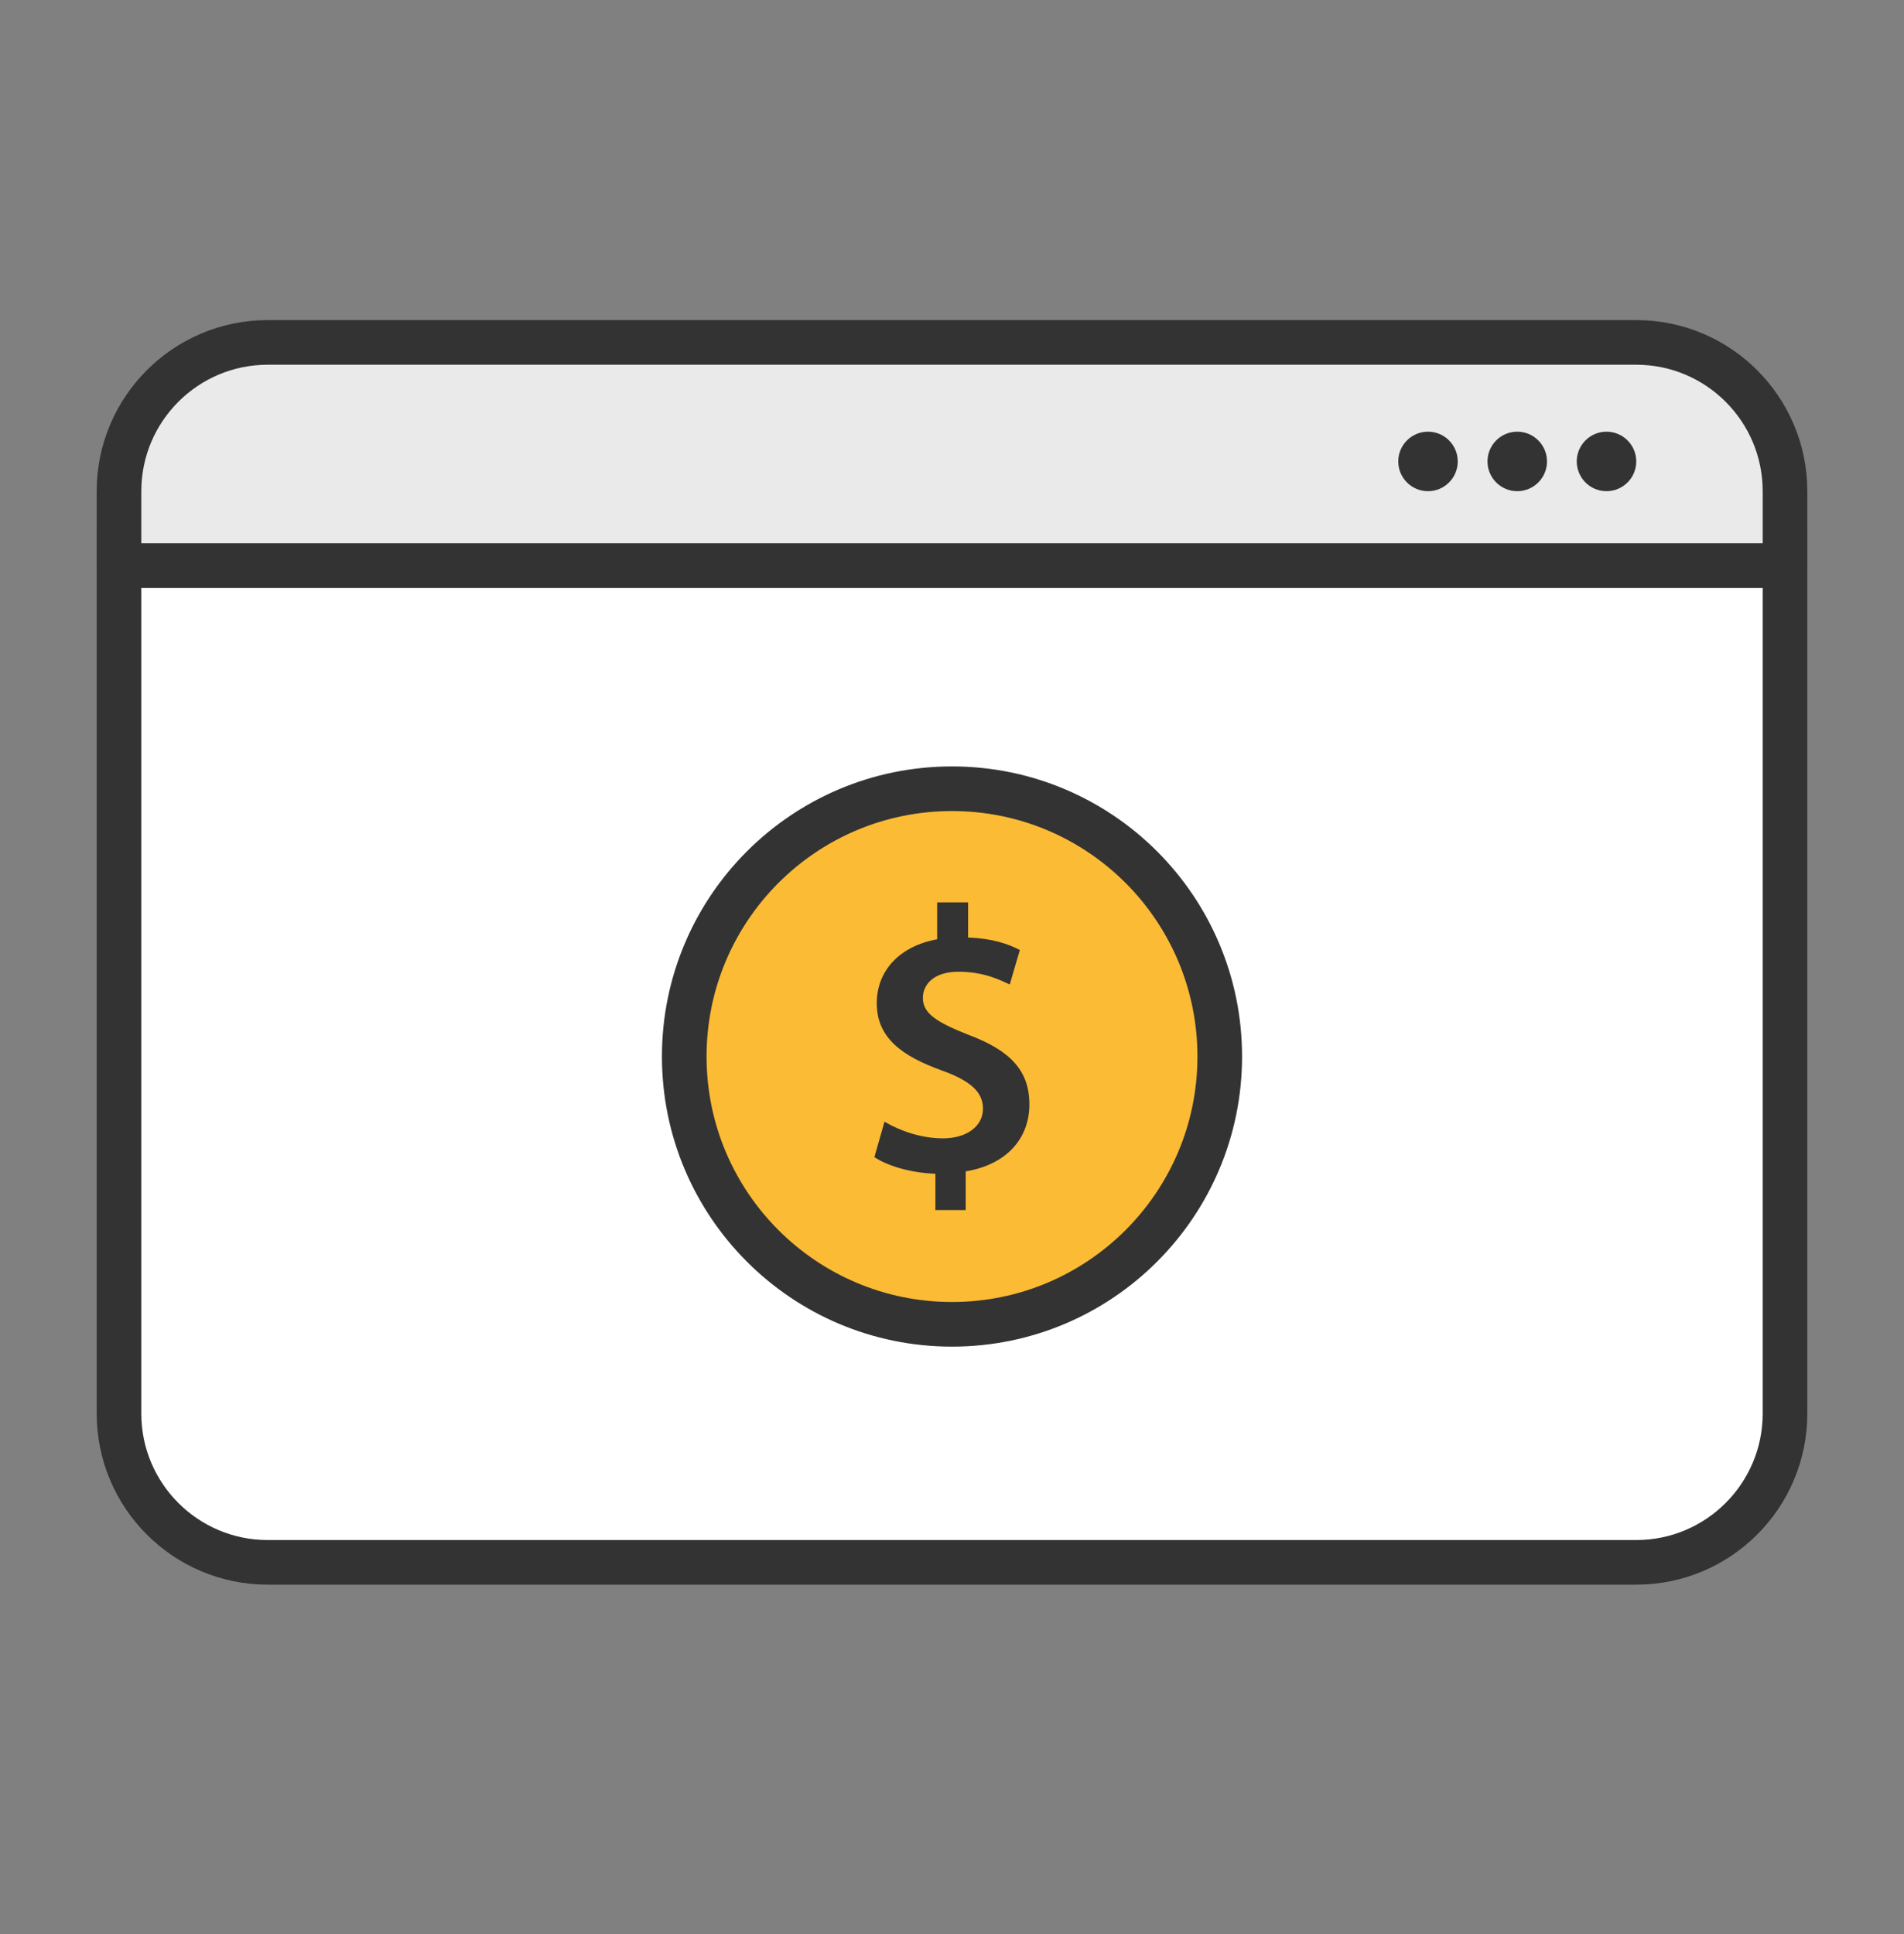 <svg width="64" height="65" viewBox="0 0 64 65" fill="none" xmlns="http://www.w3.org/2000/svg">
<rect x="0" y="0" width="64" height="65" fill="#808080" stroke="none"/>
<g clip-path="url(#clip0_823_3769)">
<path d="M4 47.508C4 50.268 6.24 52.508 9 52.508H55C57.76 52.508 60 50.268 60 47.508V18.508H4V47.508Z" fill="white" stroke="#333333" stroke-width="1.5" stroke-miterlimit="10"/>
<path d="M55 11.508H9C6.24 11.508 4 13.748 4 16.508V19.008H60V16.508C60 13.748 57.76 11.508 55 11.508Z" fill="#EAEAEA" stroke="#333333" stroke-width="1.5" stroke-linejoin="round"/>
<path d="M48 16.508C48.552 16.508 49 16.06 49 15.508C49 14.956 48.552 14.508 48 14.508C47.448 14.508 47 14.956 47 15.508C47 16.06 47.448 16.508 48 16.508Z" fill="#333333"/>
<path d="M51 16.508C51.552 16.508 52 16.06 52 15.508C52 14.956 51.552 14.508 51 14.508C50.448 14.508 50 14.956 50 15.508C50 16.06 50.448 16.508 51 16.508Z" fill="#333333"/>
<path d="M54 16.508C54.552 16.508 55 16.06 55 15.508C55 14.956 54.552 14.508 54 14.508C53.448 14.508 53 14.956 53 15.508C53 16.06 53.448 16.508 54 16.508Z" fill="#333333"/>
<path d="M32 44.508C36.971 44.508 41 40.478 41 35.508C41 30.537 36.971 26.508 32 26.508C27.029 26.508 23 30.537 23 35.508C23 40.478 27.029 44.508 32 44.508Z" fill="#FCBB35" stroke="#333333" stroke-width="1.5" stroke-linecap="round" stroke-linejoin="round"/>
<path d="M31.441 40.678V39.448C30.641 39.418 29.851 39.198 29.391 38.888L29.731 37.698C30.221 37.988 30.931 38.258 31.701 38.258C32.471 38.258 33.041 37.868 33.041 37.258C33.041 36.688 32.601 36.318 31.661 35.978C30.331 35.498 29.471 34.888 29.471 33.718C29.471 32.628 30.231 31.798 31.501 31.568V30.328H32.541V31.508C33.341 31.538 33.881 31.718 34.281 31.928L33.941 33.088C33.641 32.948 33.081 32.658 32.221 32.658C31.361 32.658 31.021 33.108 31.021 33.538C31.021 34.058 31.471 34.348 32.551 34.778C33.971 35.308 34.601 35.988 34.601 37.118C34.601 38.248 33.851 39.138 32.461 39.368V40.668H31.421L31.441 40.678Z" fill="#333333"/>
</g>
<defs>
<clipPath id="clip0_823_3769">
<rect width="64" height="64" fill="white" transform="translate(0 0.008)"/>
</clipPath>
</defs>
</svg>
